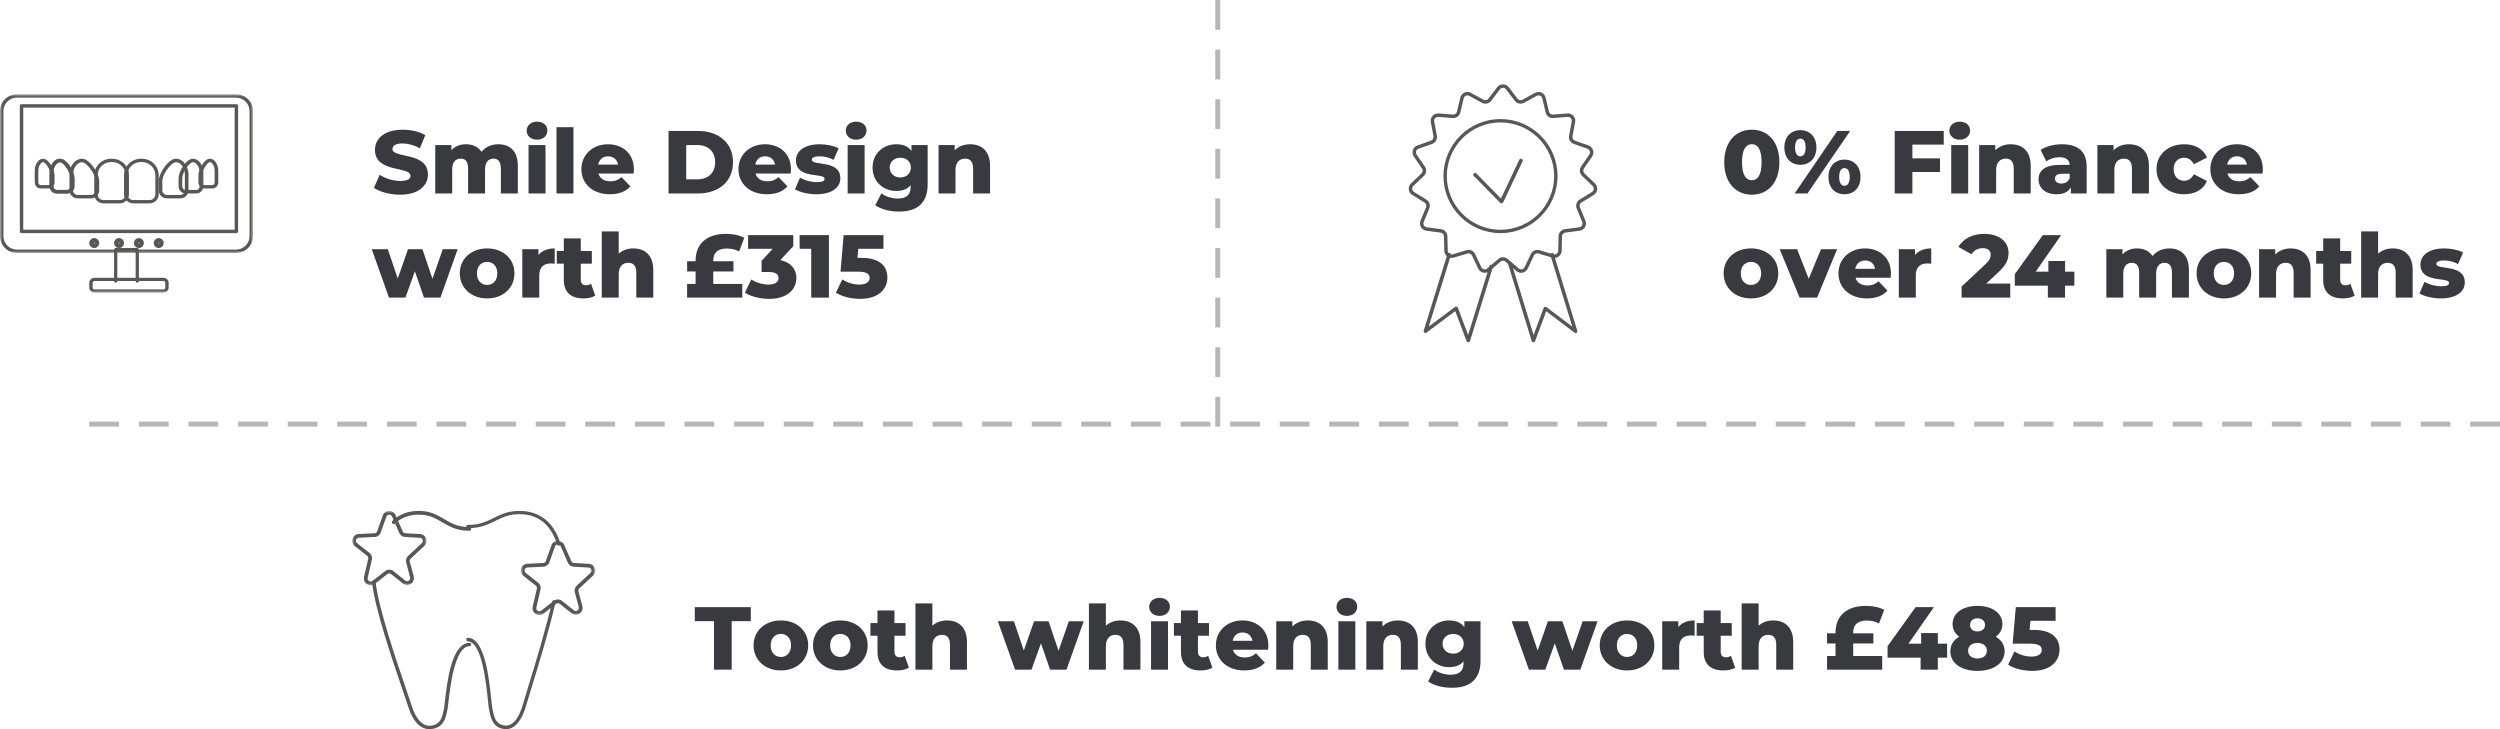 <?xml version="1.0" encoding="UTF-8"?>
<svg width="504px" height="147px" viewBox="0 0 504 147" version="1.1" xmlns="http://www.w3.org/2000/svg" xmlns:xlink="http://www.w3.org/1999/xlink">
    <title>Group 27</title>
    <defs>
        <polygon id="path-1" points="0 0 51 0 51 32 0 32"></polygon>
        <polygon id="path-3" points="0 41 51 41 51 0 0 0"></polygon>
        <polygon id="path-5" points="0 0 15 0 15 15 0 15"></polygon>
        <polygon id="path-7" points="0 0 15 0 15 15 0 15"></polygon>
    </defs>
    <g id="Mobile-/-Desktop-Templates" stroke="none" stroke-width="1" fill="none" fill-rule="evenodd">
        <g id="Desktop" transform="translate(-1191, -1252)">
            <g id="Group-27" transform="translate(1191, 1252)">
                <g id="Group-17" transform="translate(18, 0)" fill-rule="nonzero">
                    <path d="M6,85 L6,86 L0,86 L0,85 L6,85 Z M16,85 L16,86 L10,86 L10,85 L16,85 Z M26,85 L26,86 L20,86 L20,85 L26,85 Z M36,85 L36,86 L30,86 L30,85 L36,85 Z M46,85 L46,86 L40,86 L40,85 L46,85 Z M56,85 L56,86 L50,86 L50,85 L56,85 Z M66,85 L66,86 L60,86 L60,85 L66,85 Z M76,85 L76,86 L70,86 L70,85 L76,85 Z M86,85 L86,86 L80,86 L80,85 L86,85 Z M96,85 L96,86 L90,86 L90,85 L96,85 Z M106,85 L106,86 L100,86 L100,85 L106,85 Z M116,85 L116,86 L110,86 L110,85 L116,85 Z M126,85 L126,86 L120,86 L120,85 L126,85 Z M136,85 L136,86 L130,86 L130,85 L136,85 Z M146,85 L146,86 L140,86 L140,85 L146,85 Z M156,85 L156,86 L150,86 L150,85 L156,85 Z M166,85 L166,86 L160,86 L160,85 L166,85 Z M176,85 L176,86 L170,86 L170,85 L176,85 Z M186,85 L186,86 L180,86 L180,85 L186,85 Z M196,85 L196,86 L190,86 L190,85 L196,85 Z M206,85 L206,86 L200,86 L200,85 L206,85 Z M216,85 L216,86 L210,86 L210,85 L216,85 Z M226,85 L226,86 L220,86 L220,85 L226,85 Z M236,85 L236,86 L230,86 L230,85 L236,85 Z M246,85 L246,86 L240,86 L240,85 L246,85 Z M256,85 L256,86 L250,86 L250,85 L256,85 Z M266,85 L266,86 L260,86 L260,85 L266,85 Z M276,85 L276,86 L270,86 L270,85 L276,85 Z M286,85 L286,86 L280,86 L280,85 L286,85 Z M296,85 L296,86 L290,86 L290,85 L296,85 Z M306,85 L306,86 L300,86 L300,85 L306,85 Z M316,85 L316,86 L310,86 L310,85 L316,85 Z M326,85 L326,86 L320,86 L320,85 L326,85 Z M336,85 L336,86 L330,86 L330,85 L336,85 Z M346,85 L346,86 L340,86 L340,85 L346,85 Z M356,85 L356,86 L350,86 L350,85 L356,85 Z M366,85 L366,86 L360,86 L360,85 L366,85 Z M376,85 L376,86 L370,86 L370,85 L376,85 Z M386,85 L386,86 L380,86 L380,85 L386,85 Z M396,85 L396,86 L390,86 L390,85 L396,85 Z M406,85 L406,86 L400,86 L400,85 L406,85 Z M416,85 L416,86 L410,86 L410,85 L416,85 Z M426,85 L426,86 L420,86 L420,85 L426,85 Z M436,85 L436,86 L430,86 L430,85 L436,85 Z M446,85 L446,86 L440,86 L440,85 L446,85 Z M456,85 L456,86 L450,86 L450,85 L456,85 Z M466,85 L466,86 L460,86 L460,85 L466,85 Z M476,85 L476,86 L470,86 L470,85 L476,85 Z M486,85 L486,86 L480,86 L480,85 L486,85 Z" id="Line-3" fill="#B6B6B6"></path>
                    <path d="M190.5,42.5 L190.5,43.5 L184.5,43.5 L184.5,42.5 L190.5,42.5 Z M200.5,42.5 L200.5,43.5 L194.5,43.5 L194.5,42.5 L200.5,42.5 Z M210.5,42.5 L210.5,43.5 L204.5,43.5 L204.5,42.5 L210.5,42.5 Z M220.5,42.5 L220.5,43.5 L214.5,43.5 L214.5,42.5 L220.5,42.5 Z M230.5,42.5 L230.5,43.5 L224.5,43.5 L224.5,42.5 L230.5,42.5 Z M240.5,42.5 L240.5,43.5 L234.5,43.5 L234.5,42.5 L240.5,42.5 Z M250.5,42.5 L250.5,43.5 L244.5,43.5 L244.5,42.5 L250.5,42.5 Z M260.5,42.5 L260.5,43.5 L254.5,43.5 L254.5,42.5 L260.5,42.5 Z M270.5,42.5 L270.5,43.5 L264.5,43.5 L264.5,42.5 L270.5,42.5 Z" id="Line-3" fill="#B6B6B6" transform="translate(227.5, 43) rotate(90) translate(-227.5, -43)"></path>
                    <g id="0%-Finance-over-24-m" transform="translate(329.486, 24.528)" fill="#393A40">
                        <path d="M5.688,14.724 C8.892,14.724 11.232,12.33 11.232,8.172 C11.232,4.014 8.892,1.62 5.688,1.62 C2.466,1.62 0.126,4.014 0.126,8.172 C0.126,12.33 2.466,14.724 5.688,14.724 Z M5.688,11.808 C4.536,11.808 3.708,10.818 3.708,8.172 C3.708,5.526 4.536,4.536 5.688,4.536 C6.822,4.536 7.65,5.526 7.65,8.172 C7.65,10.818 6.822,11.808 5.688,11.808 Z" id="Shape"></path>
                        <path d="M15.462,8.694 C17.334,8.694 18.702,7.398 18.702,5.202 C18.702,3.024 17.334,1.71 15.462,1.71 C13.608,1.71 12.24,3.024 12.24,5.202 C12.24,7.398 13.608,8.694 15.462,8.694 Z M14.31,14.472 L16.902,14.472 L25.506,1.872 L22.914,1.872 L14.31,14.472 Z M15.462,6.984 C14.886,6.984 14.4,6.48 14.4,5.202 C14.4,3.924 14.886,3.42 15.462,3.42 C16.074,3.42 16.524,3.924 16.524,5.202 C16.524,6.48 16.074,6.984 15.462,6.984 Z M24.354,14.634 C26.226,14.634 27.594,13.338 27.594,11.142 C27.594,8.964 26.226,7.65 24.354,7.65 C22.482,7.65 21.132,8.964 21.132,11.142 C21.132,13.338 22.482,14.634 24.354,14.634 Z M24.354,12.924 C23.76,12.924 23.292,12.42 23.292,11.142 C23.292,9.864 23.76,9.36 24.354,9.36 C24.948,9.36 25.416,9.864 25.416,11.142 C25.416,12.42 24.948,12.924 24.354,12.924 Z" id="Shape"></path>
                        <polygon id="Path" points="44.37 4.626 44.37 1.872 34.488 1.872 34.488 14.472 38.052 14.472 38.052 10.152 43.614 10.152 43.614 7.398 38.052 7.398 38.052 4.626"></polygon>
                        <path d="M47.592,3.636 C48.852,3.636 49.68,2.844 49.68,1.764 C49.68,0.738 48.852,0 47.592,0 C46.332,0 45.504,0.792 45.504,1.818 C45.504,2.844 46.332,3.636 47.592,3.636 Z M45.882,14.472 L49.302,14.472 L49.302,4.716 L45.882,4.716 L45.882,14.472 Z" id="Shape"></path>
                        <path d="M57.87,4.554 C56.646,4.554 55.548,4.968 54.774,5.778 L54.774,4.716 L51.516,4.716 L51.516,14.472 L54.936,14.472 L54.936,9.756 C54.936,8.136 55.782,7.452 56.88,7.452 C57.87,7.452 58.482,8.046 58.482,9.45 L58.482,14.472 L61.902,14.472 L61.902,8.892 C61.902,5.868 60.156,4.554 57.87,4.554 Z" id="Path"></path>
                        <path d="M68.202,4.554 C66.672,4.554 65.016,4.95 63.9,5.688 L65.052,8.01 C65.718,7.488 66.762,7.164 67.698,7.164 C69.048,7.164 69.714,7.722 69.768,8.712 L67.824,8.712 C64.8,8.712 63.486,9.828 63.486,11.628 C63.486,13.32 64.782,14.634 67.122,14.634 C68.544,14.634 69.516,14.148 70.002,13.212 L70.002,14.472 L73.188,14.472 L73.188,9.054 C73.188,5.958 71.37,4.554 68.202,4.554 Z M68.076,12.474 C67.266,12.474 66.798,12.06 66.798,11.484 C66.798,10.89 67.194,10.494 68.292,10.494 L69.768,10.494 L69.768,11.34 C69.498,12.114 68.832,12.474 68.076,12.474 Z" id="Shape"></path>
                        <path d="M81.702,4.554 C80.478,4.554 79.38,4.968 78.606,5.778 L78.606,4.716 L75.348,4.716 L75.348,14.472 L78.768,14.472 L78.768,9.756 C78.768,8.136 79.614,7.452 80.712,7.452 C81.702,7.452 82.314,8.046 82.314,9.45 L82.314,14.472 L85.734,14.472 L85.734,8.892 C85.734,5.868 83.988,4.554 81.702,4.554 Z" id="Path"></path>
                        <path d="M92.862,14.634 C95.076,14.634 96.768,13.644 97.434,11.952 L94.788,10.602 C94.32,11.52 93.636,11.916 92.844,11.916 C91.656,11.916 90.72,11.088 90.72,9.576 C90.72,8.1 91.656,7.272 92.844,7.272 C93.636,7.272 94.32,7.668 94.788,8.586 L97.434,7.236 C96.768,5.544 95.076,4.554 92.862,4.554 C89.586,4.554 87.264,6.642 87.264,9.576 C87.264,12.546 89.586,14.634 92.862,14.634 Z" id="Path"></path>
                        <path d="M108.702,9.612 C108.702,6.39 106.362,4.554 103.482,4.554 C100.404,4.554 98.118,6.642 98.118,9.576 C98.118,12.492 100.368,14.634 103.842,14.634 C105.696,14.634 107.064,14.094 108,13.05 L106.2,11.178 C105.534,11.754 104.904,12.024 103.95,12.024 C102.69,12.024 101.844,11.448 101.556,10.458 L108.648,10.458 C108.666,10.188 108.702,9.864 108.702,9.612 Z M103.5,6.984 C104.562,6.984 105.318,7.632 105.498,8.658 L101.502,8.658 C101.7,7.632 102.438,6.984 103.5,6.984 Z" id="Shape"></path>
                        <path d="M5.508,35.634 C8.73,35.634 11.016,33.528 11.016,30.576 C11.016,27.642 8.73,25.554 5.508,25.554 C2.322,25.554 0,27.642 0,30.576 C0,33.528 2.322,35.634 5.508,35.634 Z M5.508,32.916 C4.356,32.916 3.456,32.07 3.456,30.576 C3.456,29.1 4.356,28.272 5.508,28.272 C6.678,28.272 7.56,29.1 7.56,30.576 C7.56,32.07 6.678,32.916 5.508,32.916 Z" id="Shape"></path>
                        <polygon id="Path" points="19.62 25.716 17.154 31.674 14.814 25.716 11.304 25.716 15.318 35.472 18.846 35.472 22.878 25.716"></polygon>
                        <path d="M33.732,30.612 C33.732,27.39 31.392,25.554 28.512,25.554 C25.434,25.554 23.148,27.642 23.148,30.576 C23.148,33.492 25.398,35.634 28.872,35.634 C30.726,35.634 32.094,35.094 33.03,34.05 L31.23,32.178 C30.564,32.754 29.934,33.024 28.98,33.024 C27.72,33.024 26.874,32.448 26.586,31.458 L33.678,31.458 C33.696,31.188 33.732,30.864 33.732,30.612 Z M28.53,27.984 C29.592,27.984 30.348,28.632 30.528,29.658 L26.532,29.658 C26.73,28.632 27.468,27.984 28.53,27.984 Z" id="Shape"></path>
                        <path d="M38.574,26.886 L38.574,25.716 L35.316,25.716 L35.316,35.472 L38.736,35.472 L38.736,30.99 C38.736,29.28 39.69,28.578 41.076,28.578 C41.328,28.578 41.544,28.596 41.85,28.632 L41.85,25.554 C40.41,25.554 39.276,26.004 38.574,26.886 Z" id="Path"></path>
                        <path d="M52.92,32.646 L55.296,30.45 C57.096,28.794 57.438,27.678 57.438,26.454 C57.438,24.114 55.44,22.62 52.542,22.62 C50.058,22.62 48.276,23.664 47.322,25.248 L49.968,26.724 C50.472,25.914 51.3,25.5 52.218,25.5 C53.298,25.5 53.838,25.986 53.838,26.796 C53.838,27.318 53.694,27.894 52.686,28.83 L47.97,33.24 L47.97,35.472 L57.78,35.472 L57.78,32.646 L52.92,32.646 Z" id="Path"></path>
                        <polygon id="Path" points="70.704 30.234 68.832 30.234 68.832 28.092 65.466 28.092 65.466 30.234 62.91 30.234 68.04 22.872 64.35 22.872 58.698 30.738 58.698 33.06 65.358 33.06 65.358 35.472 68.832 35.472 68.832 33.06 70.704 33.06"></polygon>
                        <path d="M89.856,25.554 C88.452,25.554 87.246,26.112 86.472,27.084 C85.788,26.04 84.654,25.554 83.322,25.554 C82.17,25.554 81.144,25.95 80.406,26.742 L80.406,25.716 L77.148,25.716 L77.148,35.472 L80.568,35.472 L80.568,30.63 C80.568,29.118 81.288,28.452 82.296,28.452 C83.214,28.452 83.772,29.046 83.772,30.45 L83.772,35.472 L87.192,35.472 L87.192,30.63 C87.192,29.118 87.912,28.452 88.902,28.452 C89.802,28.452 90.378,29.046 90.378,30.45 L90.378,35.472 L93.798,35.472 L93.798,29.892 C93.798,26.868 92.124,25.554 89.856,25.554 Z" id="Path"></path>
                        <path d="M100.854,35.634 C104.076,35.634 106.362,33.528 106.362,30.576 C106.362,27.642 104.076,25.554 100.854,25.554 C97.668,25.554 95.346,27.642 95.346,30.576 C95.346,33.528 97.668,35.634 100.854,35.634 Z M100.854,32.916 C99.702,32.916 98.802,32.07 98.802,30.576 C98.802,29.1 99.702,28.272 100.854,28.272 C102.024,28.272 102.906,29.1 102.906,30.576 C102.906,32.07 102.024,32.916 100.854,32.916 Z" id="Shape"></path>
                        <path d="M114.3,25.554 C113.076,25.554 111.978,25.968 111.204,26.778 L111.204,25.716 L107.946,25.716 L107.946,35.472 L111.366,35.472 L111.366,30.756 C111.366,29.136 112.212,28.452 113.31,28.452 C114.3,28.452 114.912,29.046 114.912,30.45 L114.912,35.472 L118.332,35.472 L118.332,29.892 C118.332,26.868 116.586,25.554 114.3,25.554 Z" id="Path"></path>
                        <path d="M126.36,32.682 C126.072,32.88 125.694,32.988 125.316,32.988 C124.704,32.988 124.29,32.592 124.29,31.872 L124.29,28.632 L126.522,28.632 L126.522,26.076 L124.29,26.076 L124.29,23.538 L120.87,23.538 L120.87,26.076 L119.448,26.076 L119.448,28.632 L120.87,28.632 L120.87,31.908 C120.87,34.41 122.328,35.634 124.83,35.634 C125.73,35.634 126.612,35.454 127.206,35.076 L126.36,32.682 Z" id="Path"></path>
                        <path d="M134.874,25.554 C133.722,25.554 132.696,25.914 131.94,26.616 L131.94,22.116 L128.52,22.116 L128.52,35.472 L131.94,35.472 L131.94,30.756 C131.94,29.136 132.786,28.452 133.884,28.452 C134.874,28.452 135.486,29.046 135.486,30.45 L135.486,35.472 L138.906,35.472 L138.906,29.892 C138.906,26.868 137.16,25.554 134.874,25.554 Z" id="Path"></path>
                        <path d="M144.594,35.634 C147.762,35.634 149.418,34.23 149.418,32.43 C149.418,28.56 143.676,30.018 143.676,28.668 C143.676,28.308 144.09,27.984 145.242,27.984 C146.106,27.984 147.078,28.164 148.05,28.704 L149.076,26.382 C148.104,25.842 146.592,25.554 145.224,25.554 C142.164,25.554 140.472,26.958 140.472,28.794 C140.472,32.7 146.232,31.206 146.232,32.52 C146.232,32.934 145.854,33.186 144.702,33.186 C143.514,33.186 142.2,32.844 141.3,32.286 L140.274,34.626 C141.228,35.22 142.938,35.634 144.594,35.634 Z" id="Path"></path>
                    </g>
                    <g id="Smile-Design-worth-£" transform="translate(56.946, 24.528)" fill="#393A40">
                        <path d="M5.742,14.724 C9.486,14.724 11.322,12.852 11.322,10.656 C11.322,6.012 4.176,7.452 4.176,5.526 C4.176,4.896 4.716,4.392 6.21,4.392 C7.308,4.392 8.496,4.716 9.702,5.364 L10.8,2.718 C9.558,1.998 7.866,1.62 6.228,1.62 C2.484,1.62 0.648,3.456 0.648,5.706 C0.648,10.386 7.812,8.928 7.812,10.926 C7.812,11.538 7.236,11.952 5.76,11.952 C4.302,11.952 2.718,11.448 1.602,10.71 L0.432,13.338 C1.62,14.166 3.672,14.724 5.742,14.724 Z" id="Path"></path>
                        <path d="M25.506,4.554 C24.102,4.554 22.896,5.112 22.122,6.084 C21.438,5.04 20.304,4.554 18.972,4.554 C17.82,4.554 16.794,4.95 16.056,5.742 L16.056,4.716 L12.798,4.716 L12.798,14.472 L16.218,14.472 L16.218,9.63 C16.218,8.118 16.938,7.452 17.946,7.452 C18.864,7.452 19.422,8.046 19.422,9.45 L19.422,14.472 L22.842,14.472 L22.842,9.63 C22.842,8.118 23.562,7.452 24.552,7.452 C25.452,7.452 26.028,8.046 26.028,9.45 L26.028,14.472 L29.448,14.472 L29.448,8.892 C29.448,5.868 27.774,4.554 25.506,4.554 Z" id="Path"></path>
                        <path d="M33.318,3.636 C34.578,3.636 35.406,2.844 35.406,1.764 C35.406,0.738 34.578,0 33.318,0 C32.058,0 31.23,0.792 31.23,1.818 C31.23,2.844 32.058,3.636 33.318,3.636 Z M31.608,14.472 L35.028,14.472 L35.028,4.716 L31.608,4.716 L31.608,14.472 Z" id="Shape"></path>
                        <polygon id="Path" points="37.242 14.472 40.662 14.472 40.662 1.116 37.242 1.116"></polygon>
                        <path d="M52.848,9.612 C52.848,6.39 50.508,4.554 47.628,4.554 C44.55,4.554 42.264,6.642 42.264,9.576 C42.264,12.492 44.514,14.634 47.988,14.634 C49.842,14.634 51.21,14.094 52.146,13.05 L50.346,11.178 C49.68,11.754 49.05,12.024 48.096,12.024 C46.836,12.024 45.99,11.448 45.702,10.458 L52.794,10.458 C52.812,10.188 52.848,9.864 52.848,9.612 Z M47.646,6.984 C48.708,6.984 49.464,7.632 49.644,8.658 L45.648,8.658 C45.846,7.632 46.584,6.984 47.646,6.984 Z" id="Shape"></path>
                        <path d="M59.832,14.472 L65.79,14.472 C69.966,14.472 72.828,12.042 72.828,8.172 C72.828,4.302 69.966,1.872 65.79,1.872 L59.832,1.872 L59.832,14.472 Z M63.396,11.628 L63.396,4.716 L65.646,4.716 C67.788,4.716 69.228,5.994 69.228,8.172 C69.228,10.35 67.788,11.628 65.646,11.628 L63.396,11.628 Z" id="Shape"></path>
                        <path d="M84.51,9.612 C84.51,6.39 82.17,4.554 79.29,4.554 C76.212,4.554 73.926,6.642 73.926,9.576 C73.926,12.492 76.176,14.634 79.65,14.634 C81.504,14.634 82.872,14.094 83.808,13.05 L82.008,11.178 C81.342,11.754 80.712,12.024 79.758,12.024 C78.498,12.024 77.652,11.448 77.364,10.458 L84.456,10.458 C84.474,10.188 84.51,9.864 84.51,9.612 Z M79.308,6.984 C80.37,6.984 81.126,7.632 81.306,8.658 L77.31,8.658 C77.508,7.632 78.246,6.984 79.308,6.984 Z" id="Shape"></path>
                        <path d="M89.64,14.634 C92.808,14.634 94.464,13.23 94.464,11.43 C94.464,7.56 88.722,9.018 88.722,7.668 C88.722,7.308 89.136,6.984 90.288,6.984 C91.152,6.984 92.124,7.164 93.096,7.704 L94.122,5.382 C93.15,4.842 91.638,4.554 90.27,4.554 C87.21,4.554 85.518,5.958 85.518,7.794 C85.518,11.7 91.278,10.206 91.278,11.52 C91.278,11.934 90.9,12.186 89.748,12.186 C88.56,12.186 87.246,11.844 86.346,11.286 L85.32,13.626 C86.274,14.22 87.984,14.634 89.64,14.634 Z" id="Path"></path>
                        <path d="M97.65,3.636 C98.91,3.636 99.738,2.844 99.738,1.764 C99.738,0.738 98.91,0 97.65,0 C96.39,0 95.562,0.792 95.562,1.818 C95.562,2.844 96.39,3.636 97.65,3.636 Z M95.94,14.472 L99.36,14.472 L99.36,4.716 L95.94,4.716 L95.94,14.472 Z" id="Shape"></path>
                        <path d="M108.81,4.716 L108.81,5.904 C108.144,4.986 107.1,4.554 105.75,4.554 C103.158,4.554 100.962,6.39 100.962,9.252 C100.962,12.132 103.158,13.968 105.75,13.968 C106.992,13.968 107.982,13.59 108.648,12.816 L108.648,13.14 C108.648,14.67 107.874,15.498 106.038,15.498 C104.886,15.498 103.554,15.102 102.744,14.454 L101.502,16.848 C102.69,17.694 104.472,18.126 106.344,18.126 C109.98,18.126 112.068,16.38 112.068,12.69 L112.068,4.716 L108.81,4.716 Z M106.56,11.25 C105.336,11.25 104.418,10.44 104.418,9.252 C104.418,8.064 105.336,7.272 106.56,7.272 C107.784,7.272 108.684,8.064 108.684,9.252 C108.684,10.44 107.784,11.25 106.56,11.25 Z" id="Shape"></path>
                        <path d="M120.618,4.554 C119.394,4.554 118.296,4.968 117.522,5.778 L117.522,4.716 L114.264,4.716 L114.264,14.472 L117.684,14.472 L117.684,9.756 C117.684,8.136 118.53,7.452 119.628,7.452 C120.618,7.452 121.23,8.046 121.23,9.45 L121.23,14.472 L124.65,14.472 L124.65,8.892 C124.65,5.868 122.904,4.554 120.618,4.554 Z" id="Path"></path>
                        <polygon id="Path" points="14.31 25.716 12.24 31.674 10.224 25.716 7.308 25.716 5.238 31.62 3.24 25.716 0 25.716 3.474 35.472 6.786 35.472 8.694 30.162 10.53 35.472 13.842 35.472 17.316 25.716"></polygon>
                        <path d="M23.256,35.634 C26.478,35.634 28.764,33.528 28.764,30.576 C28.764,27.642 26.478,25.554 23.256,25.554 C20.07,25.554 17.748,27.642 17.748,30.576 C17.748,33.528 20.07,35.634 23.256,35.634 Z M23.256,32.916 C22.104,32.916 21.204,32.07 21.204,30.576 C21.204,29.1 22.104,28.272 23.256,28.272 C24.426,28.272 25.308,29.1 25.308,30.576 C25.308,32.07 24.426,32.916 23.256,32.916 Z" id="Shape"></path>
                        <path d="M33.606,26.886 L33.606,25.716 L30.348,25.716 L30.348,35.472 L33.768,35.472 L33.768,30.99 C33.768,29.28 34.722,28.578 36.108,28.578 C36.36,28.578 36.576,28.596 36.882,28.632 L36.882,25.554 C35.442,25.554 34.308,26.004 33.606,26.886 Z" id="Path"></path>
                        <path d="M44.208,32.682 C43.92,32.88 43.542,32.988 43.164,32.988 C42.552,32.988 42.138,32.592 42.138,31.872 L42.138,28.632 L44.37,28.632 L44.37,26.076 L42.138,26.076 L42.138,23.538 L38.718,23.538 L38.718,26.076 L37.296,26.076 L37.296,28.632 L38.718,28.632 L38.718,31.908 C38.718,34.41 40.176,35.634 42.678,35.634 C43.578,35.634 44.46,35.454 45.054,35.076 L44.208,32.682 Z" id="Path"></path>
                        <path d="M52.722,25.554 C51.57,25.554 50.544,25.914 49.788,26.616 L49.788,22.116 L46.368,22.116 L46.368,35.472 L49.788,35.472 L49.788,30.756 C49.788,29.136 50.634,28.452 51.732,28.452 C52.722,28.452 53.334,29.046 53.334,30.45 L53.334,35.472 L56.754,35.472 L56.754,29.892 C56.754,26.868 55.008,25.554 52.722,25.554 Z" id="Path"></path>
                        <path d="M68.85,30.198 L72.918,30.198 L72.918,28.146 L68.85,28.146 L68.85,27.966 C68.85,26.346 69.858,25.572 71.604,25.572 C72.432,25.572 73.314,25.734 74.052,26.166 L75.096,23.43 C74.16,22.908 72.9,22.62 71.424,22.62 C67.518,22.62 65.286,24.618 65.286,28.038 L65.286,28.146 L63.576,28.146 L63.576,30.198 L65.286,30.198 L65.286,32.718 L63.576,32.718 L63.576,35.472 L74.7,35.472 L74.7,32.718 L68.85,32.718 L68.85,30.198 Z" id="Path"></path>
                        <path d="M82.368,27.912 L84.978,25.104 L84.978,22.872 L75.87,22.872 L75.87,25.626 L80.838,25.626 L78.588,28.056 L78.588,30.306 L80.082,30.306 C81.45,30.306 82.008,30.774 82.008,31.53 C82.008,32.376 81.216,32.844 80.01,32.844 C78.822,32.844 77.526,32.484 76.518,31.8 L75.222,34.482 C76.518,35.292 78.372,35.724 80.118,35.724 C83.916,35.724 85.608,33.672 85.608,31.53 C85.608,29.73 84.492,28.362 82.368,27.912 Z" id="Path"></path>
                        <polygon id="Path" points="86.256 22.872 86.256 25.626 88.596 25.626 88.596 35.472 92.16 35.472 92.16 22.872"></polygon>
                        <path d="M98.766,27.462 L97.92,27.462 L98.082,25.626 L103.158,25.626 L103.158,22.872 L95.13,22.872 L94.5,30.234 L97.92,30.234 C99.846,30.234 100.368,30.738 100.368,31.512 C100.368,32.358 99.558,32.844 98.352,32.844 C97.146,32.844 95.886,32.484 94.86,31.8 L93.582,34.482 C94.86,35.292 96.714,35.724 98.46,35.724 C102.258,35.724 103.95,33.672 103.95,31.422 C103.95,29.19 102.492,27.462 98.766,27.462 Z" id="Path"></path>
                    </g>
                    <g id="Tooth-whitening-wort" transform="translate(122.072, 120.528)" fill="#393A40">
                        <polygon id="Path" points="3.87 14.472 7.434 14.472 7.434 4.698 11.286 4.698 11.286 1.872 0 1.872 0 4.698 3.87 4.698"></polygon>
                        <path d="M17.352,14.634 C20.574,14.634 22.86,12.528 22.86,9.576 C22.86,6.642 20.574,4.554 17.352,4.554 C14.166,4.554 11.844,6.642 11.844,9.576 C11.844,12.528 14.166,14.634 17.352,14.634 Z M17.352,11.916 C16.2,11.916 15.3,11.07 15.3,9.576 C15.3,8.1 16.2,7.272 17.352,7.272 C18.522,7.272 19.404,8.1 19.404,9.576 C19.404,11.07 18.522,11.916 17.352,11.916 Z" id="Shape"></path>
                        <path d="M29.34,14.634 C32.562,14.634 34.848,12.528 34.848,9.576 C34.848,6.642 32.562,4.554 29.34,4.554 C26.154,4.554 23.832,6.642 23.832,9.576 C23.832,12.528 26.154,14.634 29.34,14.634 Z M29.34,11.916 C28.188,11.916 27.288,11.07 27.288,9.576 C27.288,8.1 28.188,7.272 29.34,7.272 C30.51,7.272 31.392,8.1 31.392,9.576 C31.392,11.07 30.51,11.916 29.34,11.916 Z" id="Shape"></path>
                        <path d="M42.318,11.682 C42.03,11.88 41.652,11.988 41.274,11.988 C40.662,11.988 40.248,11.592 40.248,10.872 L40.248,7.632 L42.48,7.632 L42.48,5.076 L40.248,5.076 L40.248,2.538 L36.828,2.538 L36.828,5.076 L35.406,5.076 L35.406,7.632 L36.828,7.632 L36.828,10.908 C36.828,13.41 38.286,14.634 40.788,14.634 C41.688,14.634 42.57,14.454 43.164,14.076 L42.318,11.682 Z" id="Path"></path>
                        <path d="M50.832,4.554 C49.68,4.554 48.654,4.914 47.898,5.616 L47.898,1.116 L44.478,1.116 L44.478,14.472 L47.898,14.472 L47.898,9.756 C47.898,8.136 48.744,7.452 49.842,7.452 C50.832,7.452 51.444,8.046 51.444,9.45 L51.444,14.472 L54.864,14.472 L54.864,8.892 C54.864,5.868 53.118,4.554 50.832,4.554 Z" id="Path"></path>
                        <polygon id="Path" points="75.402 4.716 73.332 10.674 71.316 4.716 68.4 4.716 66.33 10.62 64.332 4.716 61.092 4.716 64.566 14.472 67.878 14.472 69.786 9.162 71.622 14.472 74.934 14.472 78.408 4.716"></polygon>
                        <path d="M85.806,4.554 C84.654,4.554 83.628,4.914 82.872,5.616 L82.872,1.116 L79.452,1.116 L79.452,14.472 L82.872,14.472 L82.872,9.756 C82.872,8.136 83.718,7.452 84.816,7.452 C85.806,7.452 86.418,8.046 86.418,9.45 L86.418,14.472 L89.838,14.472 L89.838,8.892 C89.838,5.868 88.092,4.554 85.806,4.554 Z" id="Path"></path>
                        <path d="M93.69,3.636 C94.95,3.636 95.778,2.844 95.778,1.764 C95.778,0.738 94.95,0 93.69,0 C92.43,0 91.602,0.792 91.602,1.818 C91.602,2.844 92.43,3.636 93.69,3.636 Z M91.98,14.472 L95.4,14.472 L95.4,4.716 L91.98,4.716 L91.98,14.472 Z" id="Shape"></path>
                        <path d="M103.5,11.682 C103.212,11.88 102.834,11.988 102.456,11.988 C101.844,11.988 101.43,11.592 101.43,10.872 L101.43,7.632 L103.662,7.632 L103.662,5.076 L101.43,5.076 L101.43,2.538 L98.01,2.538 L98.01,5.076 L96.588,5.076 L96.588,7.632 L98.01,7.632 L98.01,10.908 C98.01,13.41 99.468,14.634 101.97,14.634 C102.87,14.634 103.752,14.454 104.346,14.076 L103.5,11.682 Z" id="Path"></path>
                        <path d="M115.632,9.612 C115.632,6.39 113.292,4.554 110.412,4.554 C107.334,4.554 105.048,6.642 105.048,9.576 C105.048,12.492 107.298,14.634 110.772,14.634 C112.626,14.634 113.994,14.094 114.93,13.05 L113.13,11.178 C112.464,11.754 111.834,12.024 110.88,12.024 C109.62,12.024 108.774,11.448 108.486,10.458 L115.578,10.458 C115.596,10.188 115.632,9.864 115.632,9.612 Z M110.43,6.984 C111.492,6.984 112.248,7.632 112.428,8.658 L108.432,8.658 C108.63,7.632 109.368,6.984 110.43,6.984 Z" id="Shape"></path>
                        <path d="M123.57,4.554 C122.346,4.554 121.248,4.968 120.474,5.778 L120.474,4.716 L117.216,4.716 L117.216,14.472 L120.636,14.472 L120.636,9.756 C120.636,8.136 121.482,7.452 122.58,7.452 C123.57,7.452 124.182,8.046 124.182,9.45 L124.182,14.472 L127.602,14.472 L127.602,8.892 C127.602,5.868 125.856,4.554 123.57,4.554 Z" id="Path"></path>
                        <path d="M131.454,3.636 C132.714,3.636 133.542,2.844 133.542,1.764 C133.542,0.738 132.714,0 131.454,0 C130.194,0 129.366,0.792 129.366,1.818 C129.366,2.844 130.194,3.636 131.454,3.636 Z M129.744,14.472 L133.164,14.472 L133.164,4.716 L129.744,4.716 L129.744,14.472 Z" id="Shape"></path>
                        <path d="M141.732,4.554 C140.508,4.554 139.41,4.968 138.636,5.778 L138.636,4.716 L135.378,4.716 L135.378,14.472 L138.798,14.472 L138.798,9.756 C138.798,8.136 139.644,7.452 140.742,7.452 C141.732,7.452 142.344,8.046 142.344,9.45 L142.344,14.472 L145.764,14.472 L145.764,8.892 C145.764,5.868 144.018,4.554 141.732,4.554 Z" id="Path"></path>
                        <path d="M155.142,4.716 L155.142,5.904 C154.476,4.986 153.432,4.554 152.082,4.554 C149.49,4.554 147.294,6.39 147.294,9.252 C147.294,12.132 149.49,13.968 152.082,13.968 C153.324,13.968 154.314,13.59 154.98,12.816 L154.98,13.14 C154.98,14.67 154.206,15.498 152.37,15.498 C151.218,15.498 149.886,15.102 149.076,14.454 L147.834,16.848 C149.022,17.694 150.804,18.126 152.676,18.126 C156.312,18.126 158.4,16.38 158.4,12.69 L158.4,4.716 L155.142,4.716 Z M152.892,11.25 C151.668,11.25 150.75,10.44 150.75,9.252 C150.75,8.064 151.668,7.272 152.892,7.272 C154.116,7.272 155.016,8.064 155.016,9.252 C155.016,10.44 154.116,11.25 152.892,11.25 Z" id="Shape"></path>
                        <polygon id="Path" points="178.992 4.716 176.922 10.674 174.906 4.716 171.99 4.716 169.92 10.62 167.922 4.716 164.682 4.716 168.156 14.472 171.468 14.472 173.376 9.162 175.212 14.472 178.524 14.472 181.998 4.716"></polygon>
                        <path d="M187.938,14.634 C191.16,14.634 193.446,12.528 193.446,9.576 C193.446,6.642 191.16,4.554 187.938,4.554 C184.752,4.554 182.43,6.642 182.43,9.576 C182.43,12.528 184.752,14.634 187.938,14.634 Z M187.938,11.916 C186.786,11.916 185.886,11.07 185.886,9.576 C185.886,8.1 186.786,7.272 187.938,7.272 C189.108,7.272 189.99,8.1 189.99,9.576 C189.99,11.07 189.108,11.916 187.938,11.916 Z" id="Shape"></path>
                        <path d="M198.288,5.886 L198.288,4.716 L195.03,4.716 L195.03,14.472 L198.45,14.472 L198.45,9.99 C198.45,8.28 199.404,7.578 200.79,7.578 C201.042,7.578 201.258,7.596 201.564,7.632 L201.564,4.554 C200.124,4.554 198.99,5.004 198.288,5.886 Z" id="Path"></path>
                        <path d="M208.89,11.682 C208.602,11.88 208.224,11.988 207.846,11.988 C207.234,11.988 206.82,11.592 206.82,10.872 L206.82,7.632 L209.052,7.632 L209.052,5.076 L206.82,5.076 L206.82,2.538 L203.4,2.538 L203.4,5.076 L201.978,5.076 L201.978,7.632 L203.4,7.632 L203.4,10.908 C203.4,13.41 204.858,14.634 207.36,14.634 C208.26,14.634 209.142,14.454 209.736,14.076 L208.89,11.682 Z" id="Path"></path>
                        <path d="M217.404,4.554 C216.252,4.554 215.226,4.914 214.47,5.616 L214.47,1.116 L211.05,1.116 L211.05,14.472 L214.47,14.472 L214.47,9.756 C214.47,8.136 215.316,7.452 216.414,7.452 C217.404,7.452 218.016,8.046 218.016,9.45 L218.016,14.472 L221.436,14.472 L221.436,8.892 C221.436,5.868 219.69,4.554 217.404,4.554 Z" id="Path"></path>
                        <path d="M233.532,9.198 L237.6,9.198 L237.6,7.146 L233.532,7.146 L233.532,6.966 C233.532,5.346 234.54,4.572 236.286,4.572 C237.114,4.572 237.996,4.734 238.734,5.166 L239.778,2.43 C238.842,1.908 237.582,1.62 236.106,1.62 C232.2,1.62 229.968,3.618 229.968,7.038 L229.968,7.146 L228.258,7.146 L228.258,9.198 L229.968,9.198 L229.968,11.718 L228.258,11.718 L228.258,14.472 L239.382,14.472 L239.382,11.718 L233.532,11.718 L233.532,9.198 Z" id="Path"></path>
                        <polygon id="Path" points="252.468 9.234 250.596 9.234 250.596 7.092 247.23 7.092 247.23 9.234 244.674 9.234 249.804 1.872 246.114 1.872 240.462 9.738 240.462 12.06 247.122 12.06 247.122 14.472 250.596 14.472 250.596 12.06 252.468 12.06"></polygon>
                        <path d="M262.26,7.83 C263.106,7.236 263.61,6.372 263.61,5.292 C263.61,3.06 261.558,1.62 258.588,1.62 C255.618,1.62 253.566,3.06 253.566,5.292 C253.566,6.372 254.07,7.236 254.916,7.83 C253.782,8.478 253.116,9.468 253.116,10.764 C253.116,13.176 255.33,14.724 258.588,14.724 C261.846,14.724 264.06,13.176 264.06,10.764 C264.06,9.468 263.394,8.478 262.26,7.83 Z M258.588,4.122 C259.47,4.122 260.1,4.608 260.1,5.454 C260.1,6.282 259.488,6.768 258.588,6.768 C257.688,6.768 257.094,6.282 257.094,5.454 C257.094,4.608 257.706,4.122 258.588,4.122 Z M258.588,12.222 C257.454,12.222 256.698,11.628 256.698,10.656 C256.698,9.684 257.454,9.09 258.588,9.09 C259.722,9.09 260.478,9.684 260.478,10.656 C260.478,11.628 259.722,12.222 258.588,12.222 Z" id="Shape"></path>
                        <path d="M269.946,6.462 L269.1,6.462 L269.262,4.626 L274.338,4.626 L274.338,1.872 L266.31,1.872 L265.68,9.234 L269.1,9.234 C271.026,9.234 271.548,9.738 271.548,10.512 C271.548,11.358 270.738,11.844 269.532,11.844 C268.326,11.844 267.066,11.484 266.04,10.8 L264.762,13.482 C266.04,14.292 267.894,14.724 269.64,14.724 C273.438,14.724 275.13,12.672 275.13,10.422 C275.13,8.19 273.672,6.462 269.946,6.462 Z" id="Path"></path>
                    </g>
                </g>
                <g id="Group-11" transform="translate(284, 17)" fill="#575756">
                    <path d="M18.5,7.681 C12.534,7.681 7.681,12.534 7.681,18.5 C7.681,24.465 12.534,29.319 18.5,29.319 C24.466,29.319 29.319,24.465 29.319,18.5 C29.319,12.534 24.466,7.681 18.5,7.681 M18.5,30 C12.159,30 7,24.841 7,18.5 C7,12.159 12.159,7 18.5,7 C24.841,7 30,12.159 30,18.5 C30,24.841 24.841,30 18.5,30" id="Fill-1"></path>
                    <path d="M19,34.856 C19.339,34.856 19.679,34.975 19.956,35.213 L22.162,37.113 C22.346,37.272 22.588,37.334 22.826,37.283 C23.063,37.232 23.259,37.077 23.363,36.856 L24.61,34.219 C24.923,33.557 25.658,33.229 26.356,33.438 L29.14,34.271 C29.373,34.341 29.619,34.299 29.816,34.155 C30.012,34.012 30.129,33.789 30.134,33.545 L30.206,30.627 C30.224,29.894 30.762,29.293 31.485,29.199 L34.366,28.822 C34.606,28.791 34.814,28.652 34.936,28.44 C35.057,28.229 35.073,27.978 34.98,27.753 L33.864,25.057 C33.584,24.38 33.832,23.612 34.455,23.23 L36.934,21.709 C37.141,21.581 37.275,21.369 37.3,21.126 C37.326,20.884 37.239,20.648 37.062,20.48 L34.952,18.474 C34.422,17.97 34.338,17.167 34.752,16.563 L36.401,14.16 C36.539,13.959 36.575,13.71 36.5,13.478 C36.425,13.246 36.251,13.066 36.022,12.985 L33.282,12.015 C32.594,11.771 32.192,11.071 32.326,10.351 L32.86,7.481 C32.905,7.241 32.837,6.999 32.675,6.818 C32.512,6.637 32.281,6.544 32.038,6.563 L29.142,6.797 C28.416,6.857 27.765,6.381 27.596,5.668 L26.922,2.828 C26.866,2.59 26.706,2.397 26.484,2.298 C26.262,2.199 26.013,2.209 25.8,2.326 L23.249,3.723 C22.608,4.074 21.822,3.905 21.379,3.323 L19.614,1.004 C19.467,0.81 19.243,0.699 19,0.699 C18.757,0.699 18.533,0.81 18.386,1.004 L16.621,3.323 C16.177,3.905 15.391,4.074 14.751,3.723 L12.2,2.326 C11.987,2.209 11.738,2.199 11.516,2.298 C11.294,2.397 11.134,2.59 11.078,2.828 L10.404,5.668 C10.235,6.381 9.584,6.856 8.857,6.797 L5.962,6.563 C5.722,6.544 5.488,6.637 5.325,6.818 C5.163,6.999 5.095,7.241 5.14,7.481 L5.674,10.351 C5.808,11.071 5.406,11.771 4.718,12.015 L1.978,12.985 C1.749,13.066 1.575,13.246 1.5,13.478 C1.424,13.71 1.461,13.959 1.598,14.16 L3.248,16.563 C3.662,17.167 3.578,17.97 3.048,18.474 L0.938,20.48 C0.761,20.648 0.674,20.884 0.7,21.126 C0.725,21.369 0.859,21.581 1.066,21.709 L3.545,23.23 C4.168,23.612 4.416,24.38 4.136,25.057 L3.02,27.753 C2.927,27.978 2.943,28.229 3.064,28.44 C3.186,28.652 3.394,28.791 3.634,28.822 L6.515,29.199 C7.238,29.293 7.776,29.894 7.794,30.627 L7.866,33.545 C7.872,33.79 7.988,34.012 8.184,34.155 C8.38,34.299 8.627,34.341 8.86,34.271 L11.643,33.438 C12.342,33.229 13.077,33.557 13.39,34.219 L14.636,36.856 C14.741,37.077 14.937,37.232 15.174,37.283 C15.411,37.334 15.654,37.272 15.838,37.113 L18.044,35.213 C18.321,34.975 18.661,34.856 19,34.856 M22.661,38 C22.314,38 21.979,37.877 21.709,37.644 L19.503,35.744 C19.212,35.493 18.788,35.493 18.497,35.744 L16.291,37.644 C15.94,37.946 15.481,38.063 15.03,37.967 C14.579,37.87 14.206,37.575 14.008,37.156 L12.762,34.519 C12.597,34.17 12.211,33.997 11.842,34.108 L9.058,34.941 C8.616,35.074 8.148,34.993 7.775,34.721 C7.402,34.448 7.182,34.026 7.17,33.563 L7.099,30.644 C7.089,30.258 6.806,29.942 6.425,29.892 L3.545,29.516 C3.087,29.456 2.693,29.191 2.462,28.79 C2.231,28.388 2.201,27.912 2.378,27.484 L3.494,24.789 C3.641,24.432 3.511,24.028 3.183,23.827 L0.703,22.305 C0.31,22.063 0.056,21.66 0.008,21.199 C-0.04,20.738 0.125,20.291 0.46,19.972 L2.57,17.966 C2.849,17.701 2.893,17.278 2.675,16.96 L1.026,14.557 C0.764,14.175 0.695,13.703 0.838,13.262 C0.981,12.821 1.312,12.48 1.747,12.326 L4.487,11.355 C4.849,11.227 5.061,10.859 4.99,10.479 L4.456,7.61 C4.371,7.154 4.5,6.695 4.809,6.35 C5.117,6.006 5.559,5.828 6.018,5.867 L8.913,6.1 C9.294,6.132 9.639,5.881 9.728,5.506 L10.401,2.666 C10.508,2.215 10.811,1.848 11.233,1.659 C11.655,1.47 12.129,1.49 12.533,1.712 L15.084,3.109 C15.421,3.294 15.835,3.205 16.068,2.899 L17.833,0.579 C18.113,0.211 18.538,0 19,0 C19.462,0 19.886,0.211 20.167,0.579 L21.932,2.899 C22.165,3.205 22.579,3.294 22.916,3.109 L25.467,1.712 C25.872,1.49 26.346,1.471 26.767,1.659 C27.189,1.848 27.492,2.215 27.599,2.666 L28.272,5.506 C28.361,5.881 28.705,6.132 29.087,6.1 L31.982,5.867 C32.441,5.828 32.883,6.006 33.191,6.35 C33.5,6.695 33.629,7.154 33.544,7.61 L33.01,10.479 C32.939,10.859 33.151,11.227 33.513,11.355 L36.253,12.326 C36.688,12.48 37.019,12.821 37.162,13.262 C37.304,13.703 37.236,14.175 36.974,14.557 L35.325,16.96 C35.107,17.278 35.151,17.701 35.43,17.966 L37.54,19.972 C37.875,20.291 38.04,20.738 37.992,21.199 C37.944,21.66 37.69,22.063 37.297,22.305 L34.817,23.827 C34.489,24.028 34.359,24.432 34.506,24.789 L35.622,27.484 C35.799,27.912 35.769,28.388 35.538,28.79 C35.307,29.191 34.913,29.456 34.455,29.516 L31.575,29.892 C31.194,29.942 30.911,30.258 30.901,30.644 L30.83,33.563 C30.818,34.026 30.598,34.448 30.225,34.721 C29.851,34.993 29.384,35.073 28.942,34.941 L26.158,34.108 C25.79,33.997 25.403,34.17 25.238,34.519 L23.992,37.156 C23.794,37.575 23.422,37.87 22.97,37.967 C22.867,37.989 22.763,38 22.661,38" id="Fill-3"></path>
                    <path d="M12.005,52 C11.85,52 11.712,51.908 11.66,51.769 L9.385,45.719 L3.592,50.05 C3.467,50.144 3.293,50.15 3.161,50.065 C3.029,49.98 2.97,49.825 3.015,49.68 L7.795,34.25 C7.852,34.066 8.056,33.96 8.249,34.014 C8.443,34.068 8.554,34.261 8.497,34.445 L4.04,48.831 L9.332,44.875 C9.425,44.805 9.547,44.782 9.66,44.814 C9.773,44.844 9.864,44.925 9.904,45.031 L11.971,50.53 L16.283,36.611 C16.34,36.427 16.544,36.322 16.737,36.376 C16.931,36.43 17.042,36.623 16.985,36.807 L12.356,51.751 C12.311,51.895 12.173,51.996 12.015,52 C12.012,52 12.008,52 12.005,52" id="Fill-5"></path>
                    <path d="M25.136,52 C25.132,52 25.129,52 25.126,52 C24.97,51.996 24.834,51.896 24.79,51.752 L20.015,36.184 C19.959,36.001 20.068,35.809 20.259,35.756 C20.449,35.701 20.65,35.806 20.706,35.989 L25.169,50.539 L27.204,45.071 C27.243,44.966 27.332,44.886 27.444,44.855 C27.555,44.824 27.675,44.847 27.766,44.916 L32.976,48.85 L28.557,34.443 C28.5,34.26 28.61,34.068 28.801,34.014 C28.991,33.96 29.192,34.065 29.248,34.248 L33.985,49.693 C34.029,49.837 33.971,49.992 33.842,50.076 C33.712,50.16 33.54,50.154 33.417,50.061 L27.714,45.755 L25.475,51.771 C25.424,51.909 25.288,52 25.136,52" id="Fill-7"></path>
                    <path d="M18.706,24 C18.601,24 18.5,23.959 18.428,23.886 L13.097,18.447 C12.958,18.305 12.97,18.087 13.124,17.96 C13.278,17.832 13.514,17.843 13.653,17.984 L18.594,23.026 L22.281,15.208 C22.364,15.033 22.584,14.953 22.774,15.029 C22.964,15.105 23.051,15.308 22.969,15.483 L19.05,23.792 C18.999,23.9 18.892,23.977 18.767,23.996 C18.747,23.999 18.726,24 18.706,24" id="Fill-9"></path>
                </g>
                <g id="Group-30" transform="translate(0, 18)">
                    <path d="M28.406,14.665 C26.904,14.665 25.682,15.855 25.682,17.318 L25.682,21.186 C25.682,21.82 26.211,22.335 26.862,22.335 L30.138,22.335 C30.789,22.335 31.318,21.82 31.318,21.186 L31.318,17.318 C31.318,15.855 30.096,14.665 28.594,14.665 L28.406,14.665 Z M30.138,23 L26.862,23 C25.835,23 25,22.187 25,21.186 L25,17.318 C25,15.489 26.528,14 28.406,14 L28.594,14 C30.472,14 32,15.489 32,17.318 L32,21.186 C32,22.187 31.165,23 30.138,23 L30.138,23 Z" id="Fill-1" fill="#575756"></path>
                    <path d="M35.52,14.707 C35.36,14.707 35.186,14.745 35.004,14.845 C34.147,15.315 32.729,17.226 32.729,18.518 L32.729,20.382 C32.729,20.885 33.152,21.295 33.672,21.295 L36.328,21.295 C36.848,21.295 37.271,20.885 37.271,20.382 L37.271,17.225 C37.271,16.227 36.791,15.259 36.103,14.87 C35.951,14.785 35.75,14.707 35.52,14.707 M36.328,22 L33.672,22 C32.75,22 32,21.274 32,20.382 L32,18.518 C32,16.952 33.6,14.804 34.645,14.231 C35.224,13.913 35.872,13.923 36.47,14.261 C37.385,14.777 38,15.968 38,17.225 L38,20.382 C38,21.274 37.25,22 36.328,22" id="Fill-3" fill="#575756"></path>
                    <path d="M38.921,14.71 C38.797,14.71 38.674,14.745 38.555,14.815 C37.874,15.214 36.747,16.843 36.747,17.947 L36.747,19.554 C36.747,19.961 37.053,20.291 37.429,20.291 L39.571,20.291 C39.947,20.291 40.253,19.961 40.253,19.554 L40.253,16.832 C40.253,15.839 39.766,15.062 39.285,14.808 C39.162,14.743 39.041,14.71 38.921,14.71 M39.571,21 L37.429,21 C36.641,21 36,20.352 36,19.554 L36,17.947 C36,16.539 37.311,14.711 38.162,14.213 C38.63,13.938 39.158,13.929 39.649,14.188 C40.457,14.616 41,15.678 41,16.832 L41,19.554 C41,20.352 40.359,21 39.571,21" id="Fill-5" fill="#575756"></path>
                    <path d="M42.323,14.674 C42.249,14.674 42.176,14.699 42.1,14.748 C41.584,15.081 40.729,16.478 40.729,17.378 L40.729,18.739 C40.729,19.058 40.934,19.327 41.176,19.327 L42.824,19.327 C43.066,19.327 43.271,19.058 43.271,18.739 L43.271,16.434 C43.271,15.56 42.877,14.899 42.506,14.72 C42.442,14.689 42.382,14.674 42.323,14.674 M42.824,20 L41.176,20 C40.527,20 40,19.434 40,18.739 L40,17.378 C40,16.269 40.94,14.674 41.682,14.196 C42.043,13.963 42.455,13.937 42.843,14.123 C43.524,14.451 44,15.401 44,16.434 L44,18.739 C44,19.434 43.473,20 42.824,20" id="Fill-7" fill="#575756"></path>
                    <path d="M12.079,14.71 C11.959,14.71 11.838,14.743 11.715,14.808 C11.234,15.062 10.747,15.839 10.747,16.832 L10.747,19.554 C10.747,19.961 11.053,20.291 11.429,20.291 L13.572,20.291 C13.947,20.291 14.253,19.961 14.253,19.554 L14.253,17.947 C14.253,16.843 13.126,15.214 12.445,14.815 C12.326,14.745 12.204,14.71 12.079,14.71 M13.572,21 L11.429,21 C10.641,21 10,20.352 10,19.554 L10,16.832 C10,15.678 10.543,14.616 11.351,14.188 C11.841,13.929 12.369,13.938 12.838,14.213 C13.689,14.711 15,16.539 15,17.947 L15,19.554 C15,20.352 14.359,21 13.572,21" id="Fill-9" fill="#575756"></path>
                    <path d="M8.677,14.684 C8.615,14.684 8.553,14.701 8.486,14.734 C8.119,14.915 7.729,15.573 7.729,16.435 L7.729,18.736 C7.729,19.05 7.934,19.316 8.176,19.316 L9.824,19.316 C10.066,19.316 10.271,19.05 10.271,18.736 L10.271,17.377 C10.271,16.482 9.417,15.09 8.902,14.759 C8.826,14.709 8.752,14.684 8.677,14.684 M9.824,20 L8.176,20 C7.527,20 7,19.433 7,18.736 L7,16.435 C7,15.41 7.472,14.462 8.147,14.129 C8.536,13.937 8.951,13.96 9.316,14.195 C10.058,14.673 11,16.268 11,17.377 L11,18.736 C11,19.433 10.473,20 9.824,20" id="Fill-11" fill="#575756"></path>
                    <path d="M12.079,14.71 C11.959,14.71 11.838,14.743 11.715,14.808 C11.234,15.062 10.747,15.839 10.747,16.832 L10.747,19.554 C10.747,19.961 11.053,20.291 11.429,20.291 L13.572,20.291 C13.947,20.291 14.253,19.961 14.253,19.554 L14.253,17.946 C14.253,16.843 13.126,15.214 12.445,14.815 C12.326,14.745 12.204,14.71 12.079,14.71 M13.572,21 L11.429,21 C10.641,21 10,20.351 10,19.554 L10,16.832 C10,15.678 10.543,14.616 11.351,14.188 C11.841,13.929 12.369,13.937 12.838,14.213 C13.689,14.711 15,16.539 15,17.946 L15,19.554 C15,20.351 14.359,21 13.572,21" id="Fill-13" fill="#575756"></path>
                    <path d="M16.48,14.707 C16.25,14.707 16.049,14.785 15.897,14.87 C15.209,15.258 14.729,16.227 14.729,17.225 L14.729,20.382 C14.729,20.885 15.152,21.295 15.672,21.295 L18.328,21.295 C18.848,21.295 19.271,20.885 19.271,20.382 L19.271,18.518 C19.271,17.226 17.853,15.314 16.996,14.844 C16.815,14.745 16.64,14.707 16.48,14.707 M18.328,22 L15.672,22 C14.75,22 14,21.274 14,20.382 L14,17.225 C14,15.968 14.615,14.777 15.53,14.261 C16.128,13.924 16.776,13.913 17.355,14.231 C18.4,14.803 20,16.952 20,18.518 L20,20.382 C20,21.274 19.25,22 18.328,22" id="Fill-15" fill="#575756"></path>
                    <path d="M22.406,14.665 C20.904,14.665 19.682,15.855 19.682,17.318 L19.682,21.186 C19.682,21.82 20.211,22.335 20.862,22.335 L24.139,22.335 C24.789,22.335 25.318,21.82 25.318,21.186 L25.318,17.318 C25.318,15.855 24.096,14.665 22.594,14.665 L22.406,14.665 Z M24.139,23 L20.862,23 C19.835,23 19,22.187 19,21.186 L19,17.318 C19,15.489 20.528,14 22.406,14 L22.594,14 C24.472,14 26,15.489 26,17.318 L26,21.186 C26,22.187 25.165,23 24.139,23 L24.139,23 Z" id="Fill-17" fill="#575756"></path>
                    <g id="Group-21" transform="translate(0, 1)">
                        <mask id="mask-2" fill="white">
                            <use xlink:href="#path-1"></use>
                        </mask>
                        <g id="Clip-20"></g>
                        <path d="M3.44,0.68 C1.924,0.68 0.692,1.891 0.692,3.379 L0.692,28.621 C0.692,30.109 1.924,31.32 3.44,31.32 L47.56,31.32 C49.076,31.32 50.308,30.109 50.308,28.621 L50.308,3.379 C50.308,1.891 49.076,0.68 47.56,0.68 L3.44,0.68 Z M47.56,32 L3.44,32 C1.543,32 0,30.484 0,28.621 L0,3.379 C0,1.516 1.543,0 3.44,0 L47.56,0 C49.457,0 51,1.516 51,3.379 L51,28.621 C51,30.484 49.457,32 47.56,32 L47.56,32 Z" id="Fill-19" fill="#575756" mask="url(#mask-2)"></path>
                    </g>
                    <mask id="mask-4" fill="white">
                        <use xlink:href="#path-3"></use>
                    </mask>
                    <g id="Clip-23"></g>
                    <path d="M4.69,28.306 L47.309,28.306 L47.309,3.694 L4.69,3.694 L4.69,28.306 Z M47.655,29 L4.345,29 C4.154,29 4,28.844 4,28.653 L4,3.347 C4,3.155 4.154,3 4.345,3 L47.655,3 C47.845,3 48,3.155 48,3.347 L48,28.653 C48,28.844 47.845,29 47.655,29 L47.655,29 Z" id="Fill-22" fill="#575756" mask="url(#mask-4)"></path>
                    <path d="M24,30.898 C23.944,30.898 23.898,30.944 23.898,31 C23.898,31.056 23.944,31.102 24,31.102 C24.057,31.102 24.102,31.056 24.102,31 C24.102,30.944 24.057,30.898 24,30.898 M24,32 C23.449,32 23,31.551 23,31 C23,30.449 23.449,30 24,30 C24.551,30 25,30.449 25,31 C25,31.551 24.551,32 24,32" id="Fill-24" fill="#575756" mask="url(#mask-4)"></path>
                    <path d="M28,30.898 C27.944,30.898 27.898,30.944 27.898,31 C27.898,31.056 27.944,31.102 28,31.102 C28.057,31.102 28.102,31.056 28.102,31 C28.102,30.944 28.057,30.898 28,30.898 M28,32 C27.449,32 27,31.551 27,31 C27,30.449 27.449,30 28,30 C28.551,30 29,30.449 29,31 C29,31.551 28.551,32 28,32" id="Fill-25" fill="#575756" mask="url(#mask-4)"></path>
                    <path d="M32,30.898 C31.943,30.898 31.898,30.944 31.898,31 C31.898,31.056 31.943,31.102 32,31.102 C32.056,31.102 32.102,31.056 32.102,31 C32.102,30.944 32.056,30.898 32,30.898 M32,32 C31.449,32 31,31.551 31,31 C31,30.449 31.449,30 32,30 C32.551,30 33,30.449 33,31 C33,31.551 32.551,32 32,32" id="Fill-26" fill="#575756" mask="url(#mask-4)"></path>
                    <path d="M19,30.898 C18.943,30.898 18.898,30.944 18.898,31 C18.898,31.056 18.943,31.102 19,31.102 C19.056,31.102 19.102,31.056 19.102,31 C19.102,30.944 19.056,30.898 19,30.898 M19,32 C18.449,32 18,31.551 18,31 C18,30.449 18.449,30 19,30 C19.551,30 20,30.449 20,31 C20,31.551 19.551,32 19,32" id="Fill-27" fill="#575756" mask="url(#mask-4)"></path>
                    <path d="M27.674,39 C27.493,39 27.347,38.834 27.347,38.63 L27.347,32.741 L23.653,32.741 L23.653,38.63 C23.653,38.834 23.507,39 23.326,39 C23.146,39 23,38.834 23,38.63 L23,32.37 C23,32.166 23.146,32 23.326,32 L27.674,32 C27.854,32 28,32.166 28,32.37 L28,38.63 C28,38.834 27.854,39 27.674,39" id="Fill-28" fill="#575756" mask="url(#mask-4)"></path>
                    <path d="M19.059,38.654 C18.846,38.654 18.673,38.823 18.673,39.03 L18.673,39.97 C18.673,40.177 18.846,40.346 19.059,40.346 L32.941,40.346 C33.154,40.346 33.327,40.177 33.327,39.97 L33.327,39.03 C33.327,38.823 33.154,38.654 32.941,38.654 L19.059,38.654 Z M32.941,41 L19.059,41 C18.475,41 18,40.538 18,39.97 L18,39.03 C18,38.462 18.475,38 19.059,38 L32.941,38 C33.525,38 34,38.462 34,39.03 L34,39.97 C34,40.538 33.525,41 32.941,41 L32.941,41 Z" id="Fill-29" fill="#575756" mask="url(#mask-4)"></path>
                </g>
                <g id="Group-15" transform="translate(71, 103)">
                    <path d="M23.461,4 C21.088,4 19.612,3.136 18.184,2.299 C17.036,1.627 15.953,0.992 14.433,0.821 C13.446,0.71 12.517,0.749 11.672,0.937 C10.508,1.196 9.471,1.744 8.592,2.566 C8.444,2.705 8.218,2.688 8.088,2.531 C7.959,2.373 7.973,2.133 8.122,1.995 C9.095,1.085 10.24,0.478 11.526,0.193 C12.444,-0.01 13.447,-0.053 14.508,0.065 C16.17,0.252 17.368,0.954 18.527,1.633 C19.975,2.481 21.339,3.285 23.637,3.238 C23.832,3.244 23.997,3.402 24,3.612 C24.004,3.821 23.847,3.994 23.65,3.998 C23.586,3.999 23.523,4 23.461,4" id="Fill-1" fill="#575756"></path>
                    <path d="M15.569,44 C13.74,44 12.238,42.424 11.317,39.522 C11.076,38.763 10.68,37.605 10.179,36.138 C8.078,29.983 4.56,19.681 4.002,14.378 C3.982,14.189 4.128,14.02 4.327,14.002 C4.528,13.984 4.704,14.121 4.724,14.31 C5.275,19.539 8.914,30.199 10.87,35.926 C11.372,37.397 11.768,38.558 12.012,39.324 C12.51,40.894 13.666,43.495 15.799,43.301 C17.809,43.115 18.132,41.609 18.417,40.28 C18.444,40.157 18.469,40.036 18.496,39.919 C18.546,39.7 18.607,39.161 18.684,38.478 C19.117,34.639 20.018,26.652 23.63,26.588 L23.637,26.588 C23.834,26.588 23.996,26.738 24,26.926 C24.004,27.116 23.844,27.273 23.644,27.276 C20.672,27.329 19.752,35.482 19.406,38.551 C19.323,39.282 19.264,39.809 19.206,40.065 C19.179,40.179 19.154,40.297 19.128,40.418 C18.826,41.824 18.414,43.751 15.87,43.986 C15.769,43.995 15.668,44 15.569,44" id="Fill-3" fill="#575756"></path>
                    <path d="M41.647,7 C41.493,7 41.352,6.905 41.307,6.761 C40.375,3.707 38.127,0.178 32.702,0.712 C31.2,0.86 30.082,1.409 28.898,1.991 C27.38,2.737 25.813,3.501 23.346,3.468 C23.152,3.465 22.996,3.314 23,3.132 C23.003,2.952 23.161,2.809 23.353,2.809 L23.359,2.809 C25.648,2.85 27.13,2.115 28.57,1.407 C29.76,0.822 30.991,0.217 32.629,0.056 C37.238,-0.397 40.564,1.919 41.986,6.58 C42.04,6.755 41.931,6.937 41.744,6.987 C41.711,6.996 41.679,7 41.647,7" id="Fill-5" fill="#575756"></path>
                    <path d="M31.019,44 C30.924,44 30.829,43.995 30.733,43.985 C28.313,43.736 27.921,41.698 27.634,40.209 C27.609,40.081 27.585,39.957 27.56,39.836 C27.505,39.566 27.448,39.007 27.37,38.234 C27.04,34.986 26.166,26.359 23.339,26.304 C23.148,26.3 22.996,26.134 23,25.933 C23.004,25.734 23.157,25.575 23.345,25.575 L23.352,25.575 C26.787,25.643 27.644,34.095 28.056,38.157 C28.129,38.879 28.187,39.45 28.235,39.682 C28.26,39.806 28.285,39.933 28.31,40.064 C28.581,41.47 28.888,43.064 30.8,43.261 C32.829,43.47 33.928,40.713 34.402,39.052 C34.633,38.242 35.011,37.013 35.488,35.458 C36.898,30.865 39.028,23.924 40.319,18.279 C40.364,18.083 40.55,17.963 40.735,18.01 C40.921,18.057 41.035,18.254 40.99,18.449 C39.693,24.122 37.558,31.079 36.145,35.682 C35.669,37.234 35.292,38.459 35.063,39.262 C34.187,42.333 32.758,44 31.019,44" id="Fill-7" fill="#575756"></path>
                    <g id="Group-11" transform="translate(34, 6)">
                        <mask id="mask-6" fill="white">
                            <use xlink:href="#path-5"></use>
                        </mask>
                        <g id="Clip-10"></g>
                        <path d="M3.113,13.538 C3.082,13.771 3.178,13.991 3.369,14.128 C3.555,14.262 3.787,14.285 3.994,14.192 L6.781,12.03 C6.799,12.016 6.819,12.003 6.841,11.992 C7.234,11.792 7.704,11.792 8.097,11.992 C8.119,12.003 8.14,12.017 8.16,12.032 L10.811,14.124 C11.025,14.22 11.261,14.193 11.449,14.049 C11.644,13.9 11.731,13.668 11.684,13.429 L10.874,10.374 C10.872,10.368 10.871,10.362 10.869,10.356 C10.777,9.918 10.903,9.461 11.207,9.133 C11.213,9.126 11.22,9.119 11.227,9.113 L14.085,6.454 C14.236,6.285 14.284,6.056 14.212,5.84 C14.141,5.627 13.97,5.473 13.752,5.425 L10.544,5.244 C10.528,5.243 10.512,5.241 10.496,5.238 C10.075,5.159 9.72,4.896 9.523,4.516 C9.519,4.508 9.515,4.501 9.512,4.493 L8.023,1.082 C7.911,0.875 7.705,0.752 7.469,0.752 C7.237,0.752 7.034,0.871 6.921,1.071 L5.71,4.469 C5.705,4.485 5.698,4.501 5.69,4.516 C5.493,4.896 5.138,5.159 4.716,5.238 C4.7,5.241 4.683,5.243 4.666,5.244 L1.245,5.414 C1.024,5.463 0.852,5.62 0.783,5.837 C0.715,6.055 0.765,6.282 0.919,6.449 L3.573,8.539 C3.586,8.549 3.598,8.56 3.609,8.571 C3.91,8.879 4.052,9.316 3.988,9.742 C3.986,9.751 3.985,9.76 3.982,9.77 L3.113,13.538 Z M3.736,15 C3.452,15 3.169,14.912 2.928,14.739 C2.506,14.435 2.292,13.927 2.369,13.414 C2.37,13.404 2.372,13.395 2.374,13.385 L3.244,9.617 C3.267,9.435 3.209,9.248 3.084,9.113 L0.43,7.023 C0.418,7.013 0.406,7.002 0.395,6.991 C0.037,6.626 -0.089,6.097 0.064,5.611 C0.218,5.124 0.626,4.764 1.128,4.669 C1.145,4.666 1.162,4.664 1.179,4.663 L4.6,4.494 C4.774,4.454 4.922,4.345 5.009,4.19 L6.22,0.792 C6.226,0.776 6.233,0.761 6.241,0.745 C6.479,0.286 6.95,0 7.469,0 C7.988,0 8.459,0.286 8.698,0.745 C8.702,0.753 8.705,0.76 8.709,0.768 L10.198,4.18 C10.285,4.341 10.435,4.454 10.614,4.494 L13.822,4.675 C13.838,4.676 13.854,4.678 13.87,4.681 C14.372,4.775 14.767,5.12 14.928,5.604 C15.088,6.088 14.977,6.6 14.631,6.974 C14.624,6.981 14.618,6.988 14.611,6.994 L11.752,9.653 C11.622,9.799 11.568,9.999 11.605,10.192 L12.416,13.246 C12.417,13.252 12.419,13.259 12.42,13.265 C12.531,13.79 12.335,14.319 11.908,14.646 C11.481,14.972 10.918,15.024 10.438,14.78 C10.416,14.769 10.395,14.756 10.376,14.74 L7.725,12.648 C7.562,12.576 7.375,12.576 7.212,12.649 L4.425,14.811 C4.407,14.825 4.386,14.838 4.365,14.849 C4.166,14.95 3.95,15 3.736,15 L3.736,15 Z" id="Fill-9" fill="#575756" mask="url(#mask-6)"></path>
                    </g>
                    <g id="Group-14">
                        <mask id="mask-8" fill="white">
                            <use xlink:href="#path-7"></use>
                        </mask>
                        <g id="Clip-13"></g>
                        <path d="M3.113,13.538 C3.082,13.771 3.178,13.99 3.369,14.128 C3.555,14.262 3.787,14.285 3.994,14.192 L6.781,12.03 C6.799,12.015 6.82,12.003 6.841,11.992 C7.235,11.792 7.704,11.792 8.097,11.992 C8.119,12.003 8.14,12.016 8.16,12.032 L10.811,14.124 C11.025,14.22 11.261,14.193 11.449,14.049 C11.646,13.898 11.733,13.663 11.682,13.42 L10.874,10.374 C10.872,10.368 10.871,10.361 10.869,10.355 C10.777,9.918 10.903,9.461 11.207,9.133 C11.213,9.126 11.22,9.119 11.227,9.113 L14.085,6.454 C14.236,6.285 14.284,6.056 14.212,5.84 C14.141,5.627 13.97,5.473 13.752,5.424 L10.544,5.243 C10.528,5.242 10.512,5.24 10.496,5.238 C10.075,5.159 9.72,4.896 9.523,4.516 C9.519,4.508 9.515,4.501 9.512,4.493 L8.023,1.082 C7.911,0.875 7.705,0.753 7.469,0.753 C7.237,0.753 7.034,0.871 6.921,1.071 L5.71,4.469 C5.704,4.485 5.698,4.501 5.69,4.516 C5.493,4.896 5.138,5.159 4.717,5.238 C4.7,5.241 4.683,5.243 4.666,5.243 L1.245,5.413 C1.024,5.463 0.852,5.62 0.783,5.837 C0.715,6.055 0.765,6.282 0.919,6.449 L3.573,8.538 C3.586,8.549 3.598,8.559 3.609,8.571 C3.91,8.879 4.052,9.316 3.988,9.741 C3.986,9.751 3.985,9.76 3.982,9.77 L3.113,13.538 Z M3.736,15 C3.452,15 3.169,14.912 2.928,14.738 C2.506,14.435 2.292,13.927 2.369,13.413 C2.37,13.404 2.372,13.394 2.374,13.385 L3.244,9.617 C3.267,9.434 3.209,9.248 3.084,9.113 L0.43,7.023 C0.418,7.013 0.406,7.002 0.395,6.991 C0.037,6.626 -0.09,6.097 0.064,5.611 C0.218,5.124 0.626,4.764 1.128,4.669 C1.145,4.666 1.162,4.664 1.179,4.663 L4.6,4.493 C4.774,4.454 4.922,4.345 5.009,4.19 L6.22,0.792 C6.226,0.776 6.233,0.761 6.241,0.745 C6.479,0.286 6.95,0 7.469,0 C7.988,0 8.459,0.286 8.698,0.745 C8.701,0.753 8.705,0.761 8.708,0.768 L10.198,4.18 C10.285,4.341 10.435,4.454 10.614,4.494 L13.822,4.674 C13.838,4.675 13.854,4.677 13.87,4.68 C14.372,4.775 14.768,5.12 14.928,5.603 C15.088,6.088 14.977,6.6 14.63,6.974 C14.624,6.981 14.617,6.987 14.611,6.994 L11.752,9.652 C11.622,9.799 11.567,9.999 11.605,10.191 L12.416,13.246 C12.531,13.79 12.335,14.319 11.908,14.646 C11.481,14.972 10.918,15.024 10.438,14.78 C10.416,14.769 10.395,14.755 10.376,14.74 L7.725,12.648 C7.562,12.576 7.375,12.576 7.212,12.649 L4.425,14.811 C4.407,14.825 4.386,14.838 4.365,14.849 C4.166,14.95 3.95,15 3.736,15 L3.736,15 Z" id="Fill-12" fill="#575756" mask="url(#mask-8)"></path>
                    </g>
                </g>
            </g>
        </g>
    </g>
</svg>